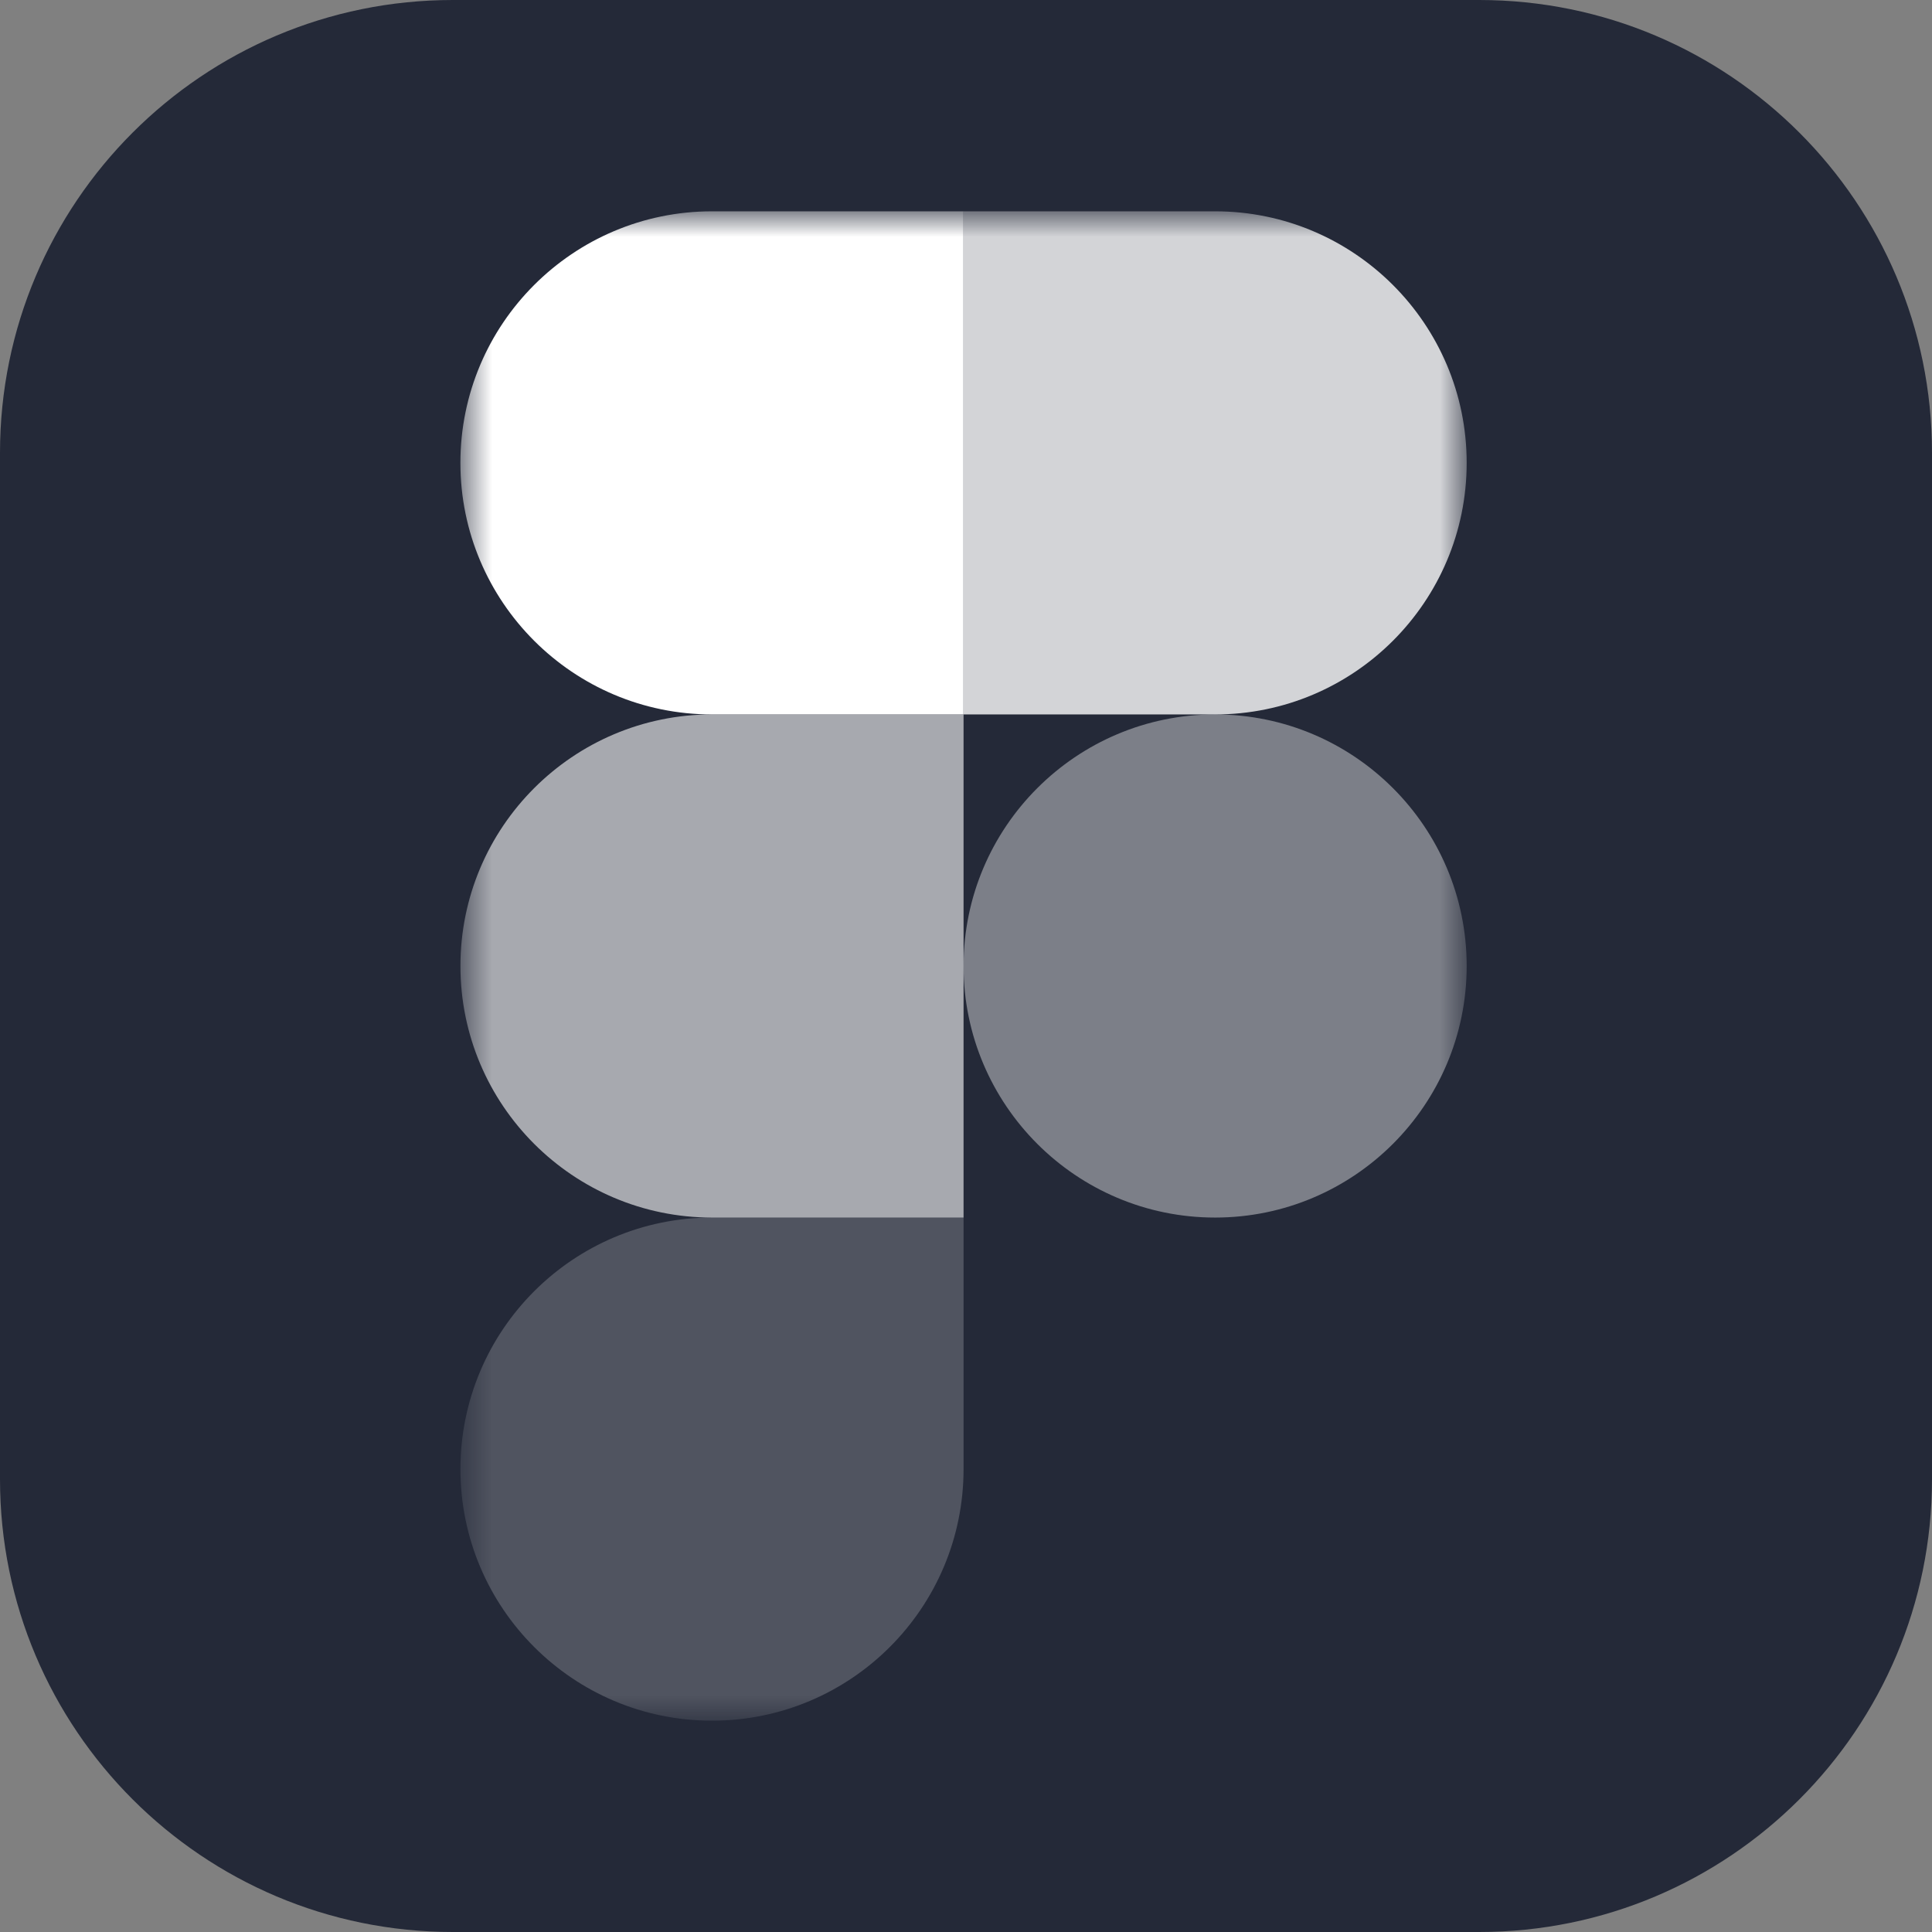 <svg width="53" height="53" viewBox="0 0 53 53" fill="none" xmlns="http://www.w3.org/2000/svg">
<rect x="0" y="0" width="53" height="53" fill="#808080" stroke="none"/>
<g style="mix-blend-mode:luminosity" clip-path="url(#clip0_346_1334)">
<path d="M40.578 0H12.422C5.561 0 0 5.561 0 12.422V40.578C0 47.438 5.561 53 12.422 53H40.578C47.438 53 53 47.438 53 40.578V12.422C53 5.561 47.438 0 40.578 0Z" fill="#242938"/>
<mask id="mask0_346_1334" style="mask-type:luminance" maskUnits="userSpaceOnUse" x="12" y="5" width="29" height="43">
<path d="M40.238 5.797H12.628V47.203H40.238V5.797Z" fill="white"/>
</mask>
<g mask="url(#mask0_346_1334)">
<path opacity="0.2" d="M19.532 47.203C23.342 47.203 26.433 44.111 26.433 40.302V33.401H19.532C15.723 33.401 12.631 36.493 12.631 40.302C12.631 44.111 15.723 47.203 19.532 47.203Z" fill="white"/>
<path opacity="0.6" d="M12.631 26.5C12.631 22.691 15.723 19.599 19.532 19.599H26.433V33.401H19.532C15.723 33.401 12.631 30.309 12.631 26.5Z" fill="white"/>
<path d="M12.63 12.698C12.63 8.889 15.722 5.797 19.531 5.797H26.432V19.599H19.531C15.722 19.599 12.63 16.507 12.63 12.698Z" fill="white"/>
<path opacity="0.8" d="M26.433 5.797H33.334C37.143 5.797 40.235 8.889 40.235 12.698C40.235 16.507 37.143 19.599 33.334 19.599H26.433V5.797Z" fill="white"/>
<path opacity="0.4" d="M40.235 26.5C40.235 30.309 37.143 33.401 33.334 33.401C29.525 33.401 26.433 30.309 26.433 26.5C26.433 22.691 29.525 19.599 33.334 19.599C37.143 19.599 40.235 22.691 40.235 26.5Z" fill="white"/>
</g>
</g>
<defs>
<clipPath id="clip0_346_1334">
<rect width="53" height="53" fill="white"/>
</clipPath>
</defs>
</svg>
